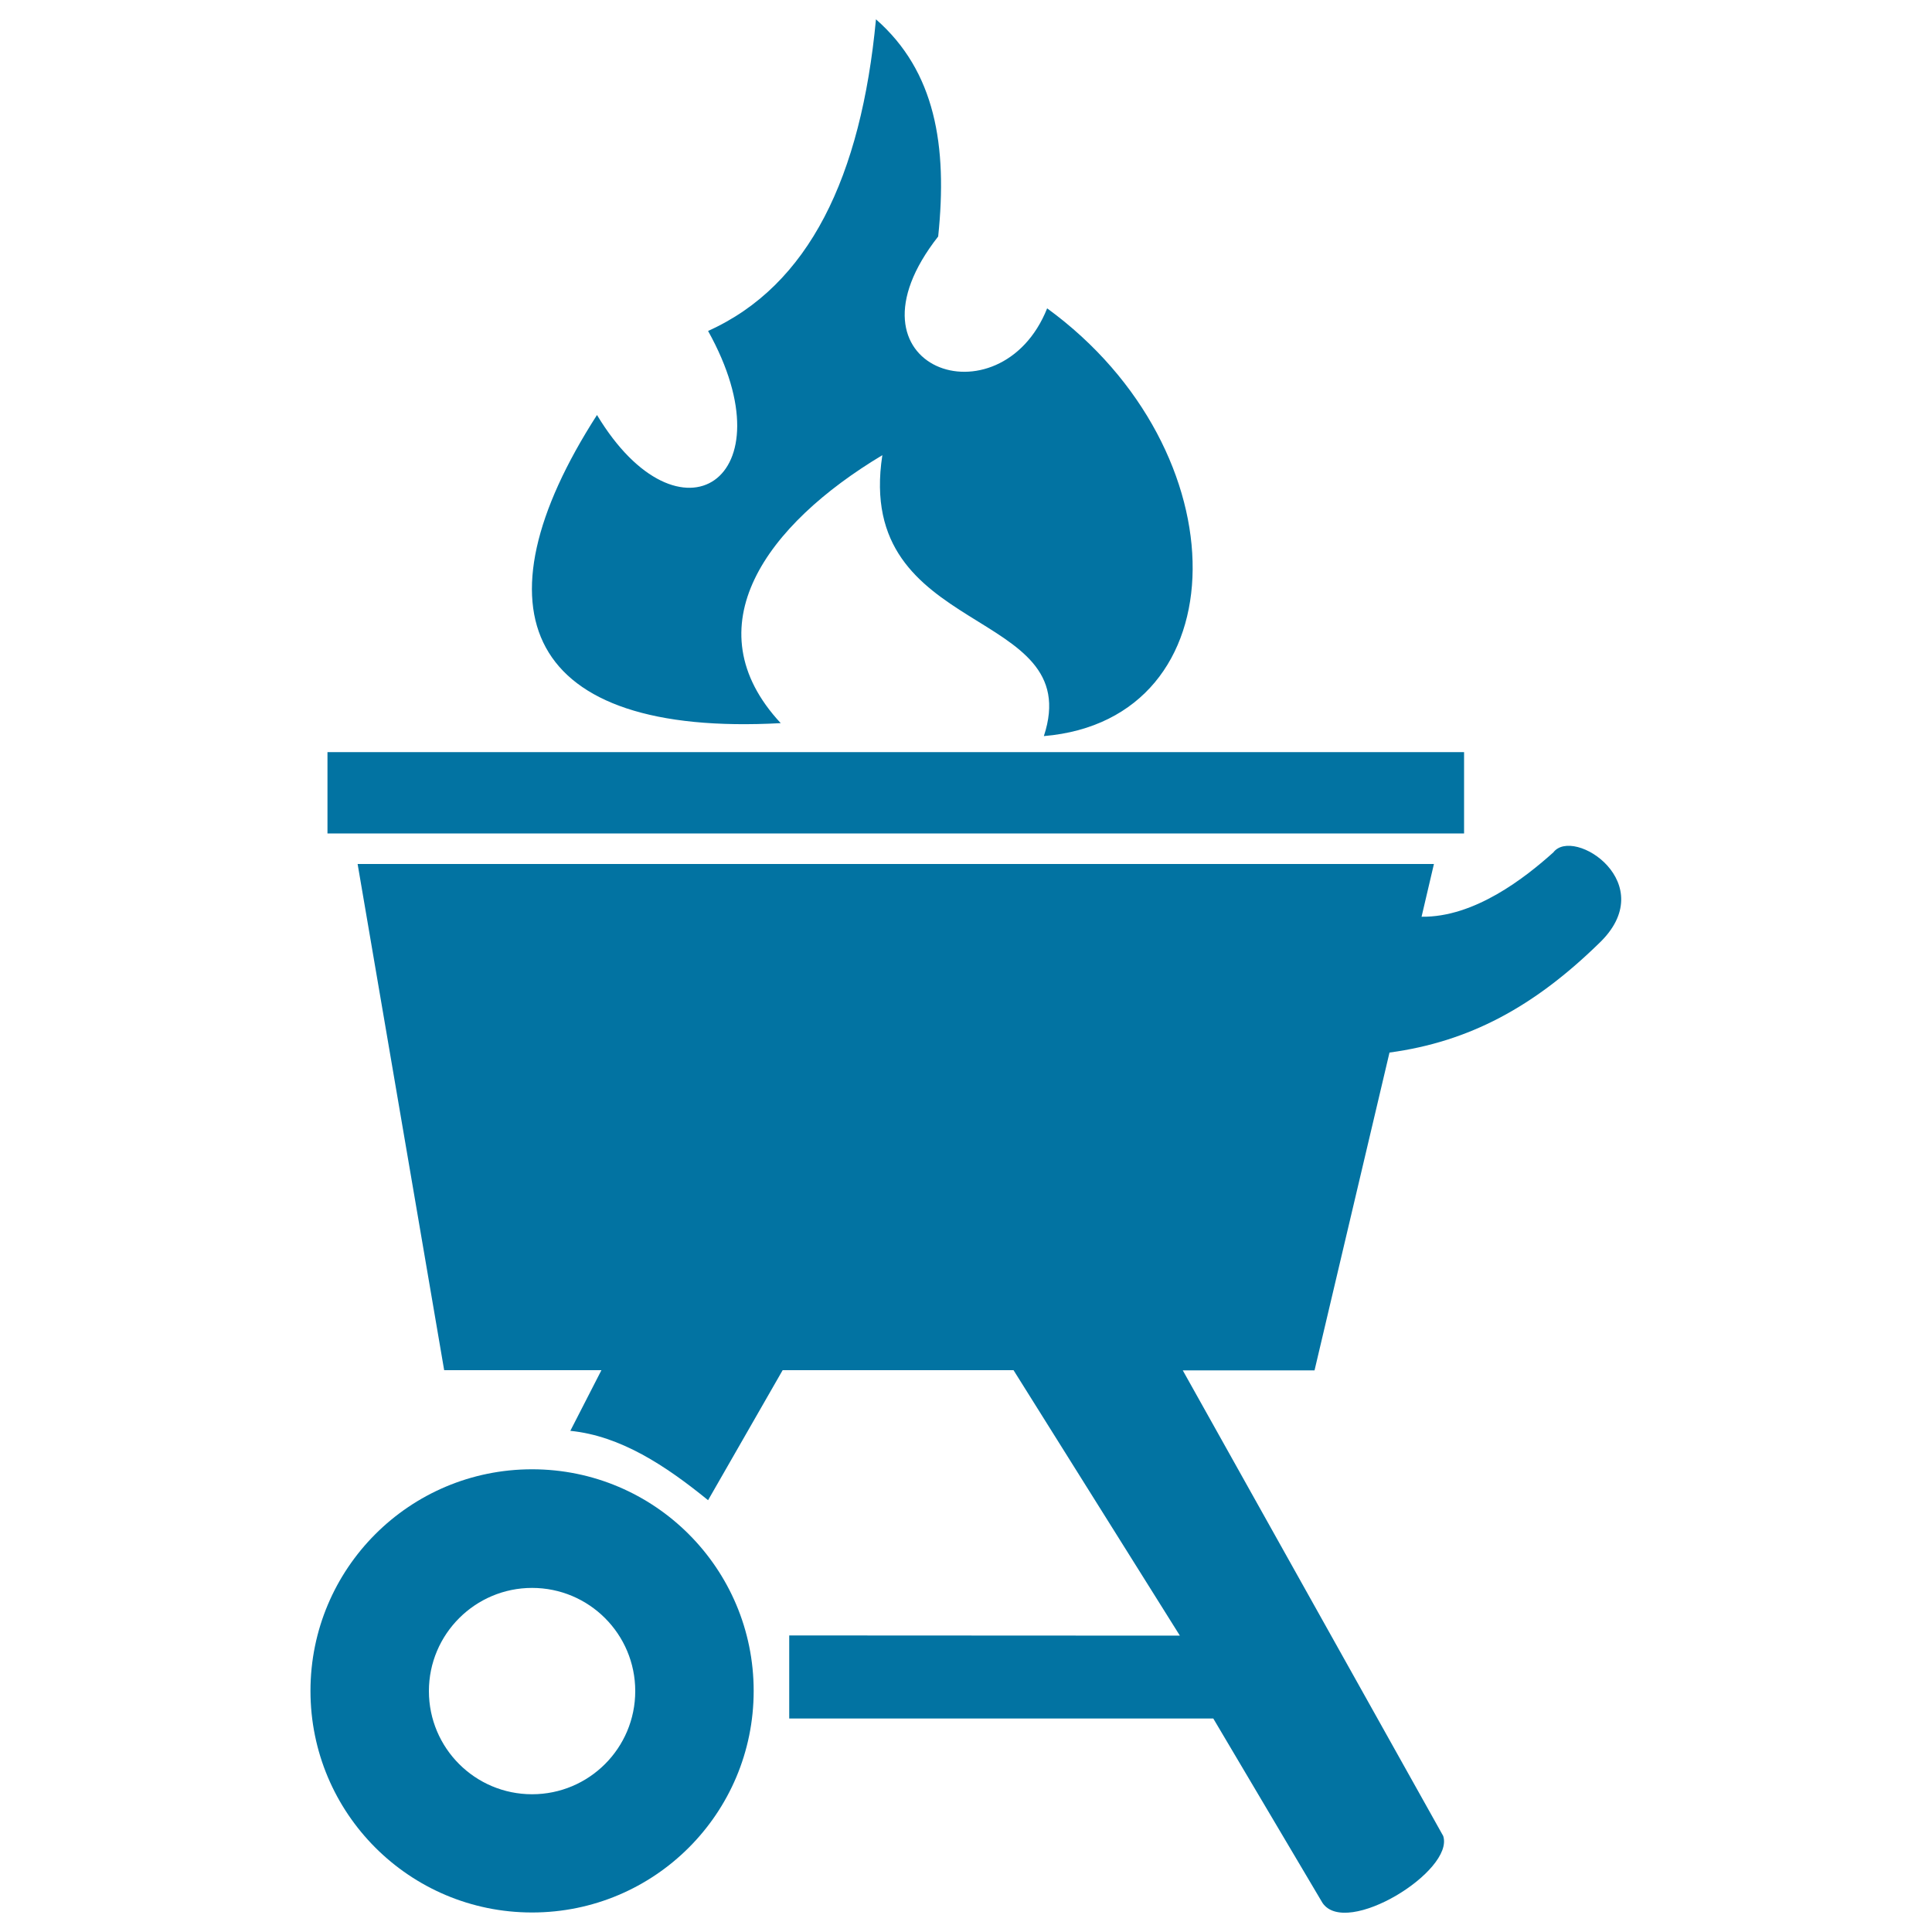 <svg xmlns="http://www.w3.org/2000/svg" viewBox="0 0 1000 1000" style="fill:#0273a2">
<title>Chargrill SVG icon</title>
<g><path id="_233954448" d="M275.4,760.5c-63.4,0-114.7,51.3-114.7,114.7c0,63.4,51.3,114.7,114.7,114.7c63.4,0,114.7-51.3,114.7-114.7C390.1,811.9,338.8,760.5,275.4,760.5z M275.4,821.9c29.5,0,53.4,23.9,53.4,53.4c0,29.5-23.9,53.4-53.4,53.4c-29.5,0-53.4-23.9-53.4-53.4C222,845.8,246,821.9,275.4,821.9L275.4,821.9z"/><path id="_233962248" d="M185.1,447.2h5.3h546.3h5.5l-6.4,27.3c27.4,0.4,53.6-20.2,68.2-33.3c10.4-13.7,56.4,16.2,23.4,47.3c-33.5,32.6-66.8,50.7-108.2,56.3l-38.8,164.5h-68.2l134.8,241c5.9,18.1-50.3,52.8-62.5,34.6L628,889.5l-219.5,0v-43l202.2,0.1l-86.1-137.4H405.1l-38.6,67.3c-22-17.9-45.3-33.3-71.3-35.9l16.1-31.4h-81.4L185.1,447.2L185.1,447.2z"/><polygon id="_233962464" points="169.5,389.3 757.8,389.3 757.8,431.4 169.5,431.4 "/><path id="_233963424" d="M542,159.6c101.3,73.8,100.1,212.8-1.7,221.4c22.3-67.7-98.3-50.1-83.6-145.4c-60.1,36-98.8,89-52.6,138.7c-132.4,7.2-160.1-58.4-95.1-159.5c42.7,70.9,100.3,33.4,57.5-43.5c52.3-23.5,79.2-79.9,86.9-161.3c30.7,26.9,37.1,65.4,32.2,112.4C431.9,190.9,517.9,220,542,159.6z"/></g>
</svg>